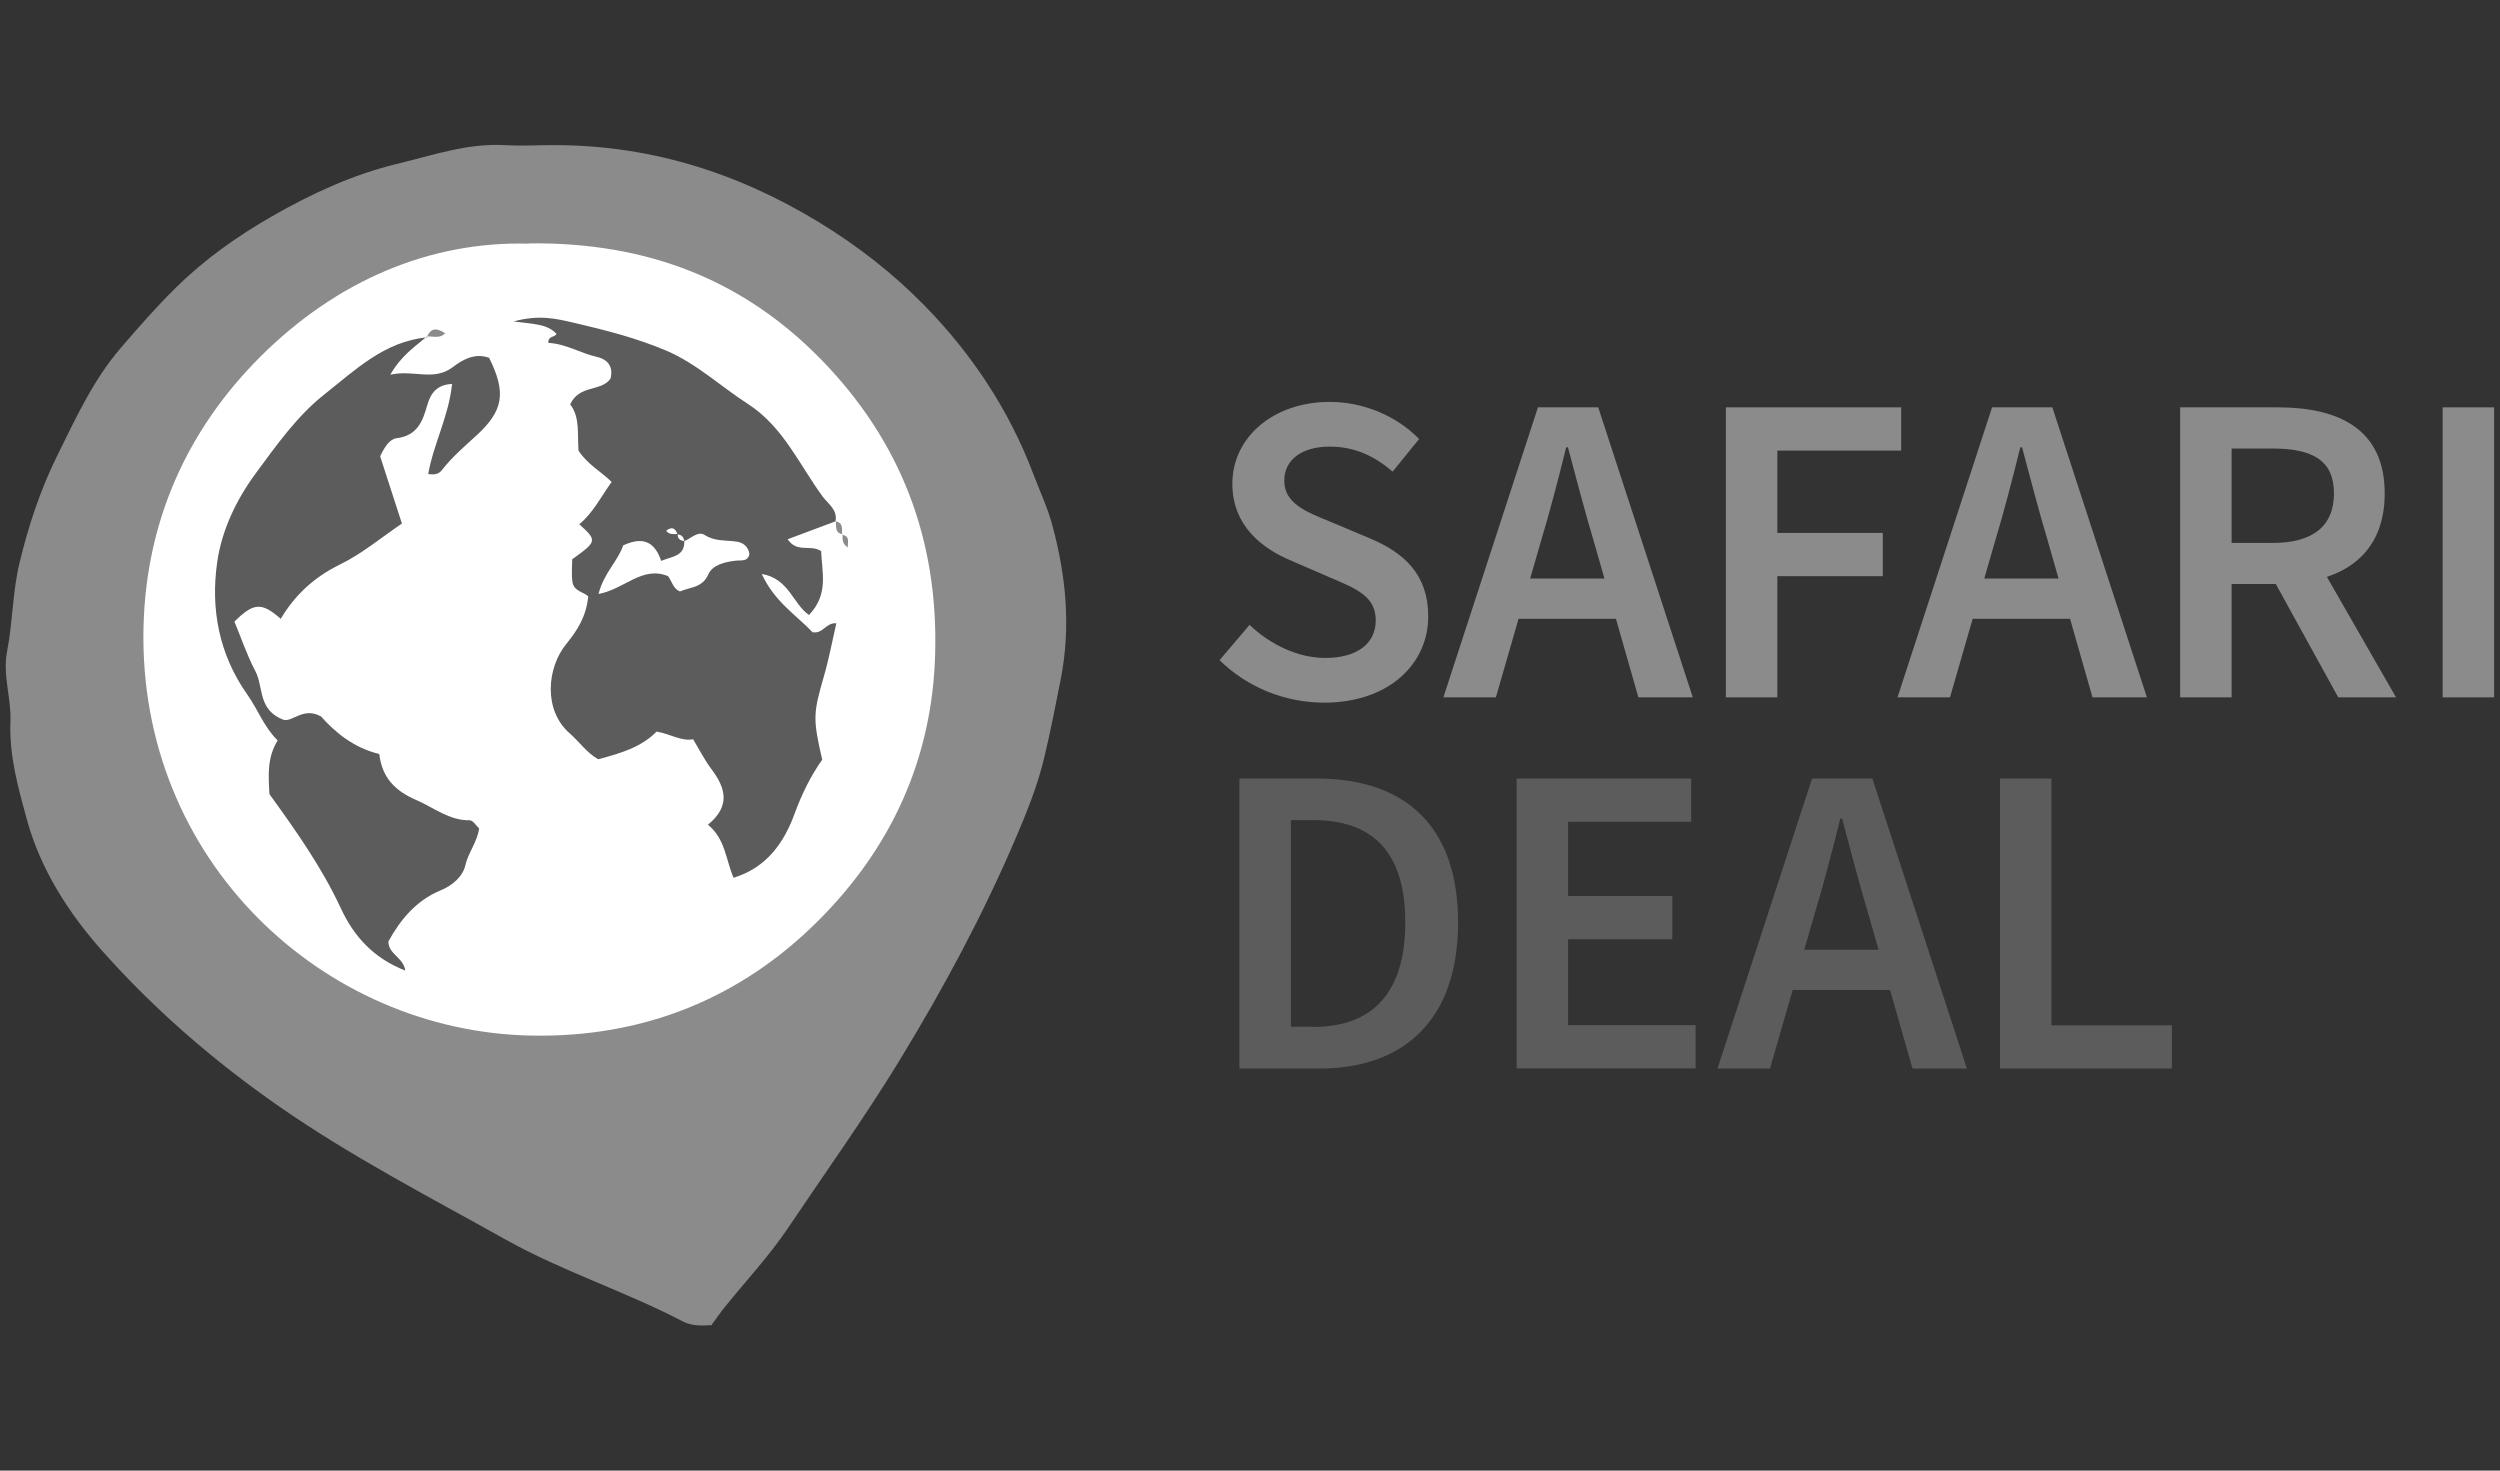 <svg xmlns="http://www.w3.org/2000/svg" id="Layer_1" width="170" height="100" viewBox="0 0 170 100"><rect x="0" y="0" width="170" height="100" fill="#333333" stroke="none"/><defs><style>.cls-1{fill:#fff;}.cls-2{fill:#8b8b8b;}.cls-3{fill:#5c5c5c;}</style></defs><g><path class="cls-2" d="M82.93,44.89l2.04-2.4c1.41,1.35,3.31,2.25,5.14,2.25,2.22,0,3.44-1.01,3.44-2.55,0-1.62-1.27-2.14-3.06-2.9l-2.7-1.17c-1.94-.81-3.99-2.35-3.99-5.23,0-3.14,2.77-5.56,6.62-5.56,2.3,0,4.54,.95,6.08,2.52l-1.8,2.22c-1.25-1.07-2.59-1.7-4.28-1.7-1.87,0-3.09,.87-3.09,2.32,0,1.55,1.5,2.12,3.14,2.79l2.66,1.12c2.35,.98,3.99,2.46,3.99,5.32,0,3.2-2.65,5.86-7.08,5.86-2.67,0-5.24-1.05-7.11-2.89Z"></path><path class="cls-2" d="M104.58,27.7h4.1l6.43,19.72h-3.7l-3-10.5c-.63-2.09-1.21-4.34-1.79-6.5h-.12c-.54,2.18-1.12,4.42-1.75,6.5l-3.03,10.5h-3.57l6.43-19.72Zm-2.63,11.64h9.29v2.74h-9.29v-2.74Z"></path><path class="cls-2" d="M117.36,27.7h11.92v2.94h-8.42v5.6h7.17v2.94h-7.17v8.24h-3.5V27.7Z"></path><path class="cls-2" d="M135.46,27.7h4.1l6.43,19.72h-3.7l-3-10.5c-.63-2.09-1.21-4.34-1.79-6.5h-.12c-.54,2.18-1.12,4.42-1.75,6.5l-3.03,10.5h-3.57l6.43-19.72Zm-2.63,11.64h9.29v2.74h-9.29v-2.74Z"></path><path class="cls-2" d="M148.25,27.7h6.65c4.1,0,7.26,1.45,7.26,5.85s-3.16,6.16-7.26,6.16h-3.15v7.71h-3.5V27.7Zm6.29,9.22c2.7,0,4.17-1.12,4.17-3.37s-1.47-3.05-4.17-3.05h-2.79v6.42h2.79Zm-.3,1.86l2.53-2.09,6.16,10.73h-3.93l-4.76-8.64Z"></path><path class="cls-2" d="M166.1,27.7h3.5v19.72h-3.5V27.7Z"></path><path class="cls-3" d="M84.28,52.94h5.26c6.04,0,9.61,3.26,9.61,9.78s-3.57,9.94-9.43,9.94h-5.44v-19.72Zm5.03,16.89c3.97,0,6.25-2.26,6.25-7.11s-2.28-6.95-6.25-6.95h-1.53v14.05h1.53Z"></path><path class="cls-3" d="M103.13,52.94h11.87v2.94h-8.37v5.05h7.09v2.94h-7.09v5.84h8.67v2.94h-12.17v-19.72Z"></path><path class="cls-3" d="M123.22,52.94h4.1l6.43,19.72h-3.7l-3-10.5c-.63-2.09-1.21-4.34-1.79-6.5h-.12c-.54,2.18-1.12,4.42-1.75,6.5l-3.03,10.5h-3.57l6.43-19.72Zm-2.63,11.64h9.29v2.74h-9.29v-2.74Z"></path><path class="cls-3" d="M136,52.94h3.5v16.78h8.19v2.94h-11.69v-19.72Z"></path></g><g><circle class="cls-1" cx="36.84" cy="43.64" r="29.71"></circle><g id="cOy0bg"><g><path class="cls-2" d="M48.42,90.11c-.74,.04-1.37,.07-2.02-.27-3.92-2.04-8.15-3.39-12.02-5.55-5.2-2.91-10.51-5.65-15.41-9.06-4.39-3.05-8.44-6.55-12.01-10.56-2.32-2.61-4.21-5.58-5.13-8.93-.59-2.15-1.22-4.38-1.12-6.72,.06-1.56-.54-3.11-.23-4.72,.39-2,.37-4.04,.85-6.04,.61-2.51,1.4-4.92,2.54-7.23,1.27-2.56,2.44-5.16,4.35-7.38,1.21-1.41,2.43-2.8,3.75-4.1,1.96-1.93,4.18-3.5,6.56-4.86,2.69-1.54,5.47-2.82,8.48-3.55,2.42-.58,4.79-1.42,7.34-1.27,.97,.06,1.94,.01,2.91,0,6.65-.08,12.72,1.77,18.41,5.23,2.66,1.62,5.08,3.51,7.21,5.69,3.21,3.28,5.74,7.09,7.38,11.43,.44,1.16,.98,2.3,1.3,3.5,.93,3.44,1.27,6.89,.57,10.47-.35,1.79-.71,3.61-1.13,5.36-.43,1.81-1.15,3.62-1.9,5.37-2.25,5.29-4.97,10.34-7.97,15.25-2.38,3.89-5.03,7.59-7.57,11.37-1.27,1.89-2.86,3.58-4.29,5.36-.28,.34-.52,.71-.88,1.19ZM35.96,16.57c-6.74-.19-13.09,2.54-18.23,7.66-5.01,4.99-7.79,11.2-7.97,18.38-.39,15.91,12.23,27.55,26.38,27.81,7.62,.15,14.24-2.54,19.53-7.84,4.9-4.9,7.73-10.94,7.92-18.12,.22-7.82-2.37-14.5-7.75-20.01-5.21-5.33-11.68-8-19.89-7.9Z"></path><path class="cls-3" d="M56.84,35.44c-1.05,.39-2.11,.79-3.28,1.23,.65,.96,1.54,.32,2.28,.81,.04,1.39,.54,2.92-.83,4.34-1.1-.76-1.36-2.48-3.21-2.79,.86,1.89,2.37,2.81,3.45,3.96,.73,.13,.88-.65,1.62-.61-.28,1.22-.5,2.42-.84,3.59-.74,2.56-.76,2.89-.12,5.69-.78,1.1-1.38,2.32-1.87,3.65-.71,1.96-1.88,3.68-4.16,4.38-.53-1.25-.56-2.65-1.74-3.61,1.58-1.29,1.18-2.53,.23-3.79-.44-.58-.77-1.24-1.24-2.02-.77,.16-1.54-.36-2.48-.52-1.07,1.08-2.48,1.48-3.97,1.88-.79-.44-1.29-1.2-1.96-1.78-1.79-1.58-1.52-4.46-.22-6.05,.78-.96,1.36-1.88,1.5-3.24-.25-.28-.98-.35-1.07-.97-.08-.51-.02-1.04-.02-1.56,1.7-1.22,1.71-1.27,.48-2.38,.92-.76,1.45-1.82,2.2-2.88-.7-.69-1.63-1.18-2.25-2.12-.09-1.08,.12-2.29-.57-3.15,.63-1.36,2.07-.84,2.74-1.74,.21-.78-.14-1.3-.89-1.48-1.15-.26-2.16-.91-3.33-.96-.03-.51,.45-.36,.55-.62-.64-.68-1.55-.66-2.92-.84,1.75-.48,2.89-.19,4.11,.09,2.15,.5,4.27,1.04,6.29,1.9,2.06,.88,3.69,2.43,5.54,3.62,2.4,1.55,3.48,4.11,5.07,6.28,.37,.51,1.05,.91,.88,1.72l.03-.02Zm-10.76,.9c0,.29,.17,.43,.45,.45,.04,1.04-.82,1.04-1.57,1.35-.39-1.15-1.1-1.75-2.59-1.05-.3,.99-1.31,1.87-1.67,3.3,1.77-.32,2.97-1.94,4.73-1.21,.27,.37,.35,.86,.81,1.04,.68-.31,1.51-.22,1.93-1.17,.29-.65,1.15-.85,1.91-.93,.34-.03,.77,.08,.88-.44-.07-.52-.43-.79-.88-.85-.72-.11-1.45,0-2.14-.44-.51-.32-.95,.25-1.42,.4-.02-.28-.18-.43-.45-.45-.14-.44-.39-.55-.77-.25,.21,.29,.51,.22,.79,.22Z"></path><path class="cls-3" d="M29.02,22.89c-.81,.69-1.73,1.28-2.48,2.59,1.61-.36,2.93,.47,4.24-.51,.68-.52,1.51-.99,2.48-.64,1.17,2.36,.99,3.59-.87,5.29-.81,.74-1.64,1.45-2.32,2.32-.19,.25-.45,.38-.95,.29,.35-2.03,1.39-3.9,1.62-6.12-1.04,.04-1.46,.64-1.69,1.45-.31,1.11-.69,2.07-2.09,2.24-.47,.06-.82,.61-1.11,1.23,.46,1.42,.95,2.94,1.48,4.57-1.43,.97-2.74,2.07-4.24,2.8-1.73,.85-3.03,2.05-4,3.68-1.3-1.14-1.84-1.11-3.15,.19,.46,1.1,.85,2.28,1.43,3.38,.56,1.07,.15,2.64,1.92,3.3,.62,.15,1.35-.9,2.54-.23,.93,1.05,2.22,2.14,3.96,2.55,.19,1.62,1.08,2.51,2.51,3.13,1.2,.51,2.23,1.4,3.65,1.38,.21,0,.43,.37,.63,.55-.13,.94-.74,1.64-.94,2.52-.18,.77-.89,1.37-1.67,1.69-1.69,.7-2.75,2.01-3.56,3.48,.01,.89,1.02,1.07,1.15,1.98-2.15-.84-3.49-2.31-4.38-4.23-1.31-2.82-3.1-5.34-4.86-7.77-.07-1.3-.16-2.48,.56-3.65-.93-.91-1.34-2.1-2.05-3.1-1.94-2.74-2.52-5.84-2.06-9.03,.31-2.17,1.3-4.24,2.61-6.02,1.4-1.9,2.82-3.91,4.64-5.35,2.08-1.64,4.12-3.65,7.03-3.91v-.02Z"></path><path class="cls-2" d="M29.04,22.9c.29-.69,.74-.55,1.23-.24-.36,.39-.83,.19-1.24,.22v.02Z"></path><path class="cls-2" d="M57.29,36.33c-.54-.1-.42-.54-.45-.9l-.03,.02c.56,.1,.43,.53,.45,.9l.03-.03Z"></path><path class="cls-2" d="M57.26,36.36c.54,.11,.39,.44,.38,.87-.42-.31-.33-.61-.35-.89l-.03,.03Z"></path></g></g></g></svg>